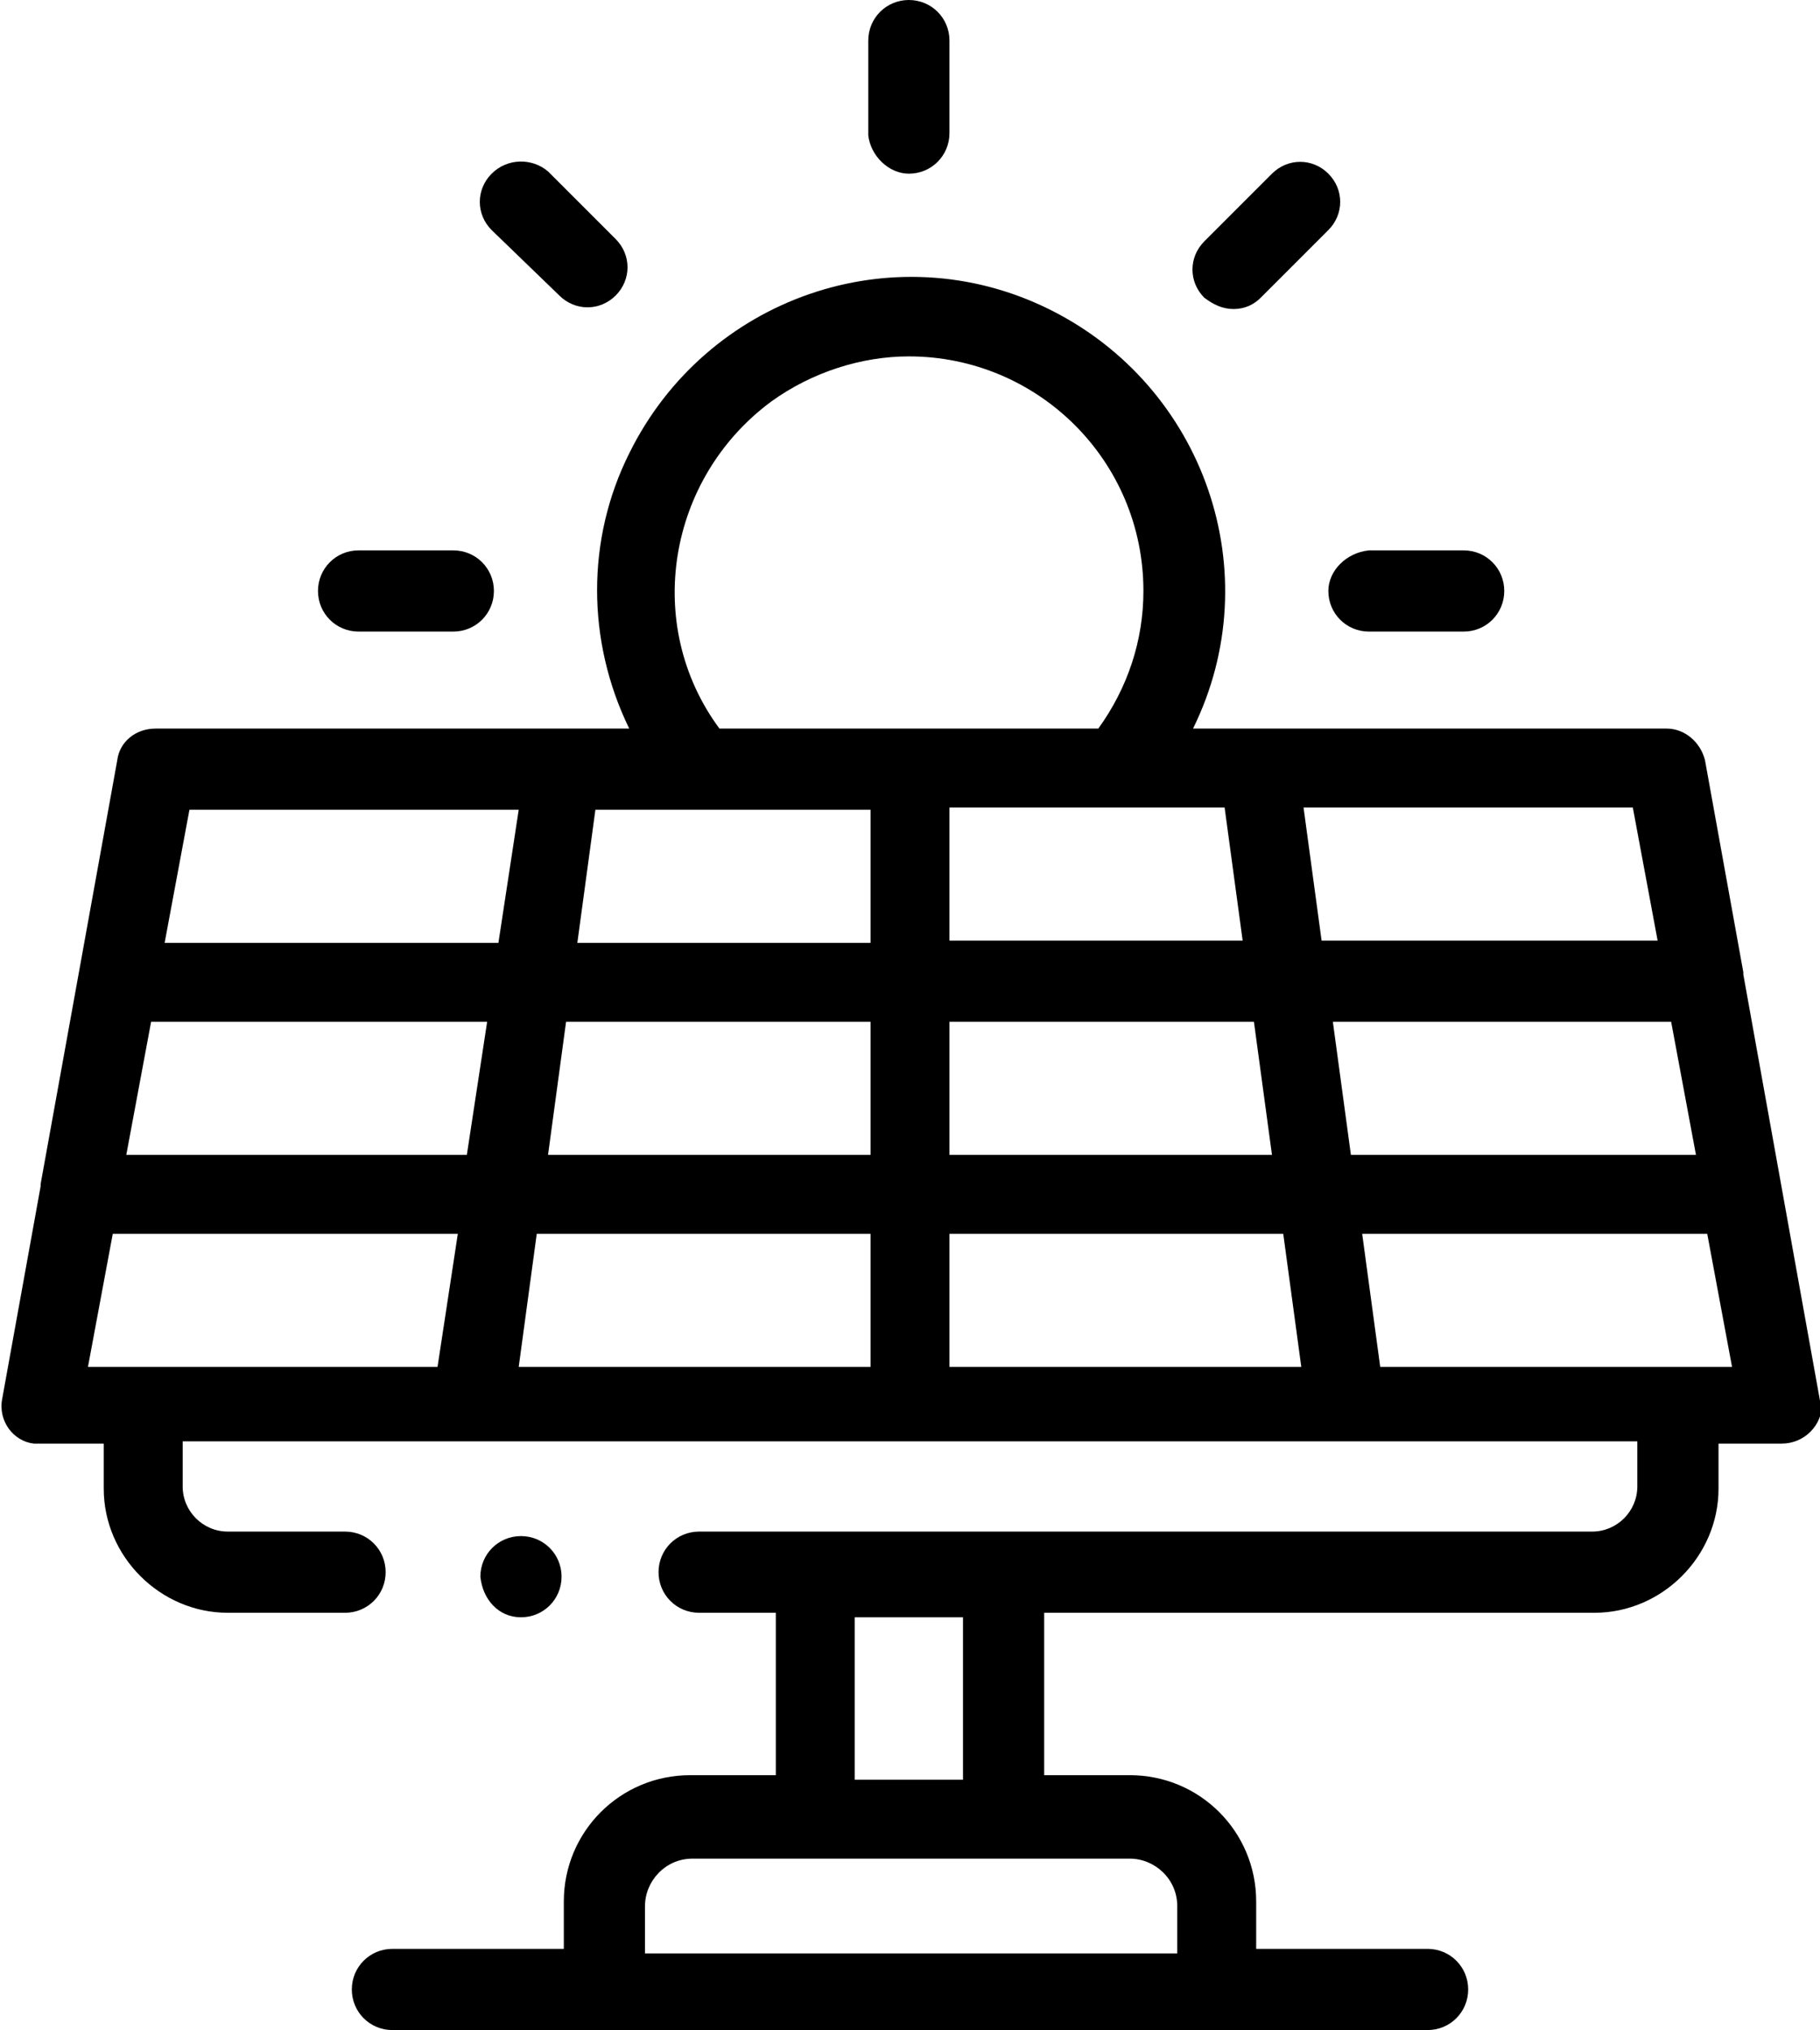 <?xml version="1.0" encoding="UTF-8"?> <svg xmlns="http://www.w3.org/2000/svg" xmlns:xlink="http://www.w3.org/1999/xlink" version="1.1" id="Layer_1" x="0px" y="0px" viewBox="0 0 80.7 90" style="enable-background:new 0 0 80.7 90;" xml:space="preserve"> <g transform="translate(-26.5)"> <path d="M66.8,7.7c1,0,1.8-0.8,1.8-1.8V1.8c0-1-0.8-1.8-1.8-1.8c-1,0-1.8,0.8-1.8,1.8V6C65.1,6.9,65.9,7.7,66.8,7.7 C66.8,7.7,66.8,7.7,66.8,7.7z"></path> <path d="M85.4,26.2c0,1,0.8,1.8,1.8,1.8h4.2c1,0,1.8-0.8,1.8-1.8c0-1-0.8-1.8-1.8-1.8h-4.2C86.2,24.5,85.4,25.3,85.4,26.2 L85.4,26.2z"></path> <path d="M42.4,28h4.2c1,0,1.8-0.8,1.8-1.8c0-1-0.8-1.8-1.8-1.8h-4.2c-1,0-1.8,0.8-1.8,1.8C40.6,27.2,41.4,28,42.4,28z"></path> <path d="M81.2,13.7c0.5,0,0.9-0.2,1.2-0.5l3-3c0.7-0.7,0.7-1.8,0-2.5c-0.7-0.7-1.8-0.7-2.5,0c0,0,0,0,0,0l-3,3 c-0.7,0.7-0.7,1.8,0,2.5C80.3,13.5,80.7,13.7,81.2,13.7L81.2,13.7z"></path> <path d="M51.3,13.1c0.7,0.7,1.8,0.7,2.5,0c0.7-0.7,0.7-1.8,0-2.5l-3-3C50.1,7,49,7,48.3,7.7c-0.7,0.7-0.7,1.8,0,2.5L51.3,13.1z"></path> <path d="M107.2,62.1l-3.4-18.9c0,0,0,0,0-0.1l-1.7-9.4c-0.2-0.8-0.9-1.4-1.7-1.4h-21c3.4-6.9,0.5-15.2-6.4-18.6s-15.2-0.5-18.6,6.4 c-1.9,3.8-1.9,8.3,0,12.2h-21c-0.9,0-1.6,0.6-1.7,1.4l-3.4,18.8c0,0,0,0,0,0.1l-1.7,9.4c-0.2,1,0.5,1.9,1.4,2c0.1,0,0.2,0,0.3,0 h2.8v2c0,3,2.5,5.5,5.5,5.5h5.2c1,0,1.8-0.8,1.8-1.8c0-1-0.8-1.8-1.8-1.8h-5.2c-1.1,0-2-0.9-2-2v-2h64.5v2c0,1.1-0.9,2-2,2H57.5 c-1,0-1.8,0.8-1.8,1.8c0,1,0.8,1.8,1.8,1.8h3.4v7.2h-3.8c-3.1,0-5.6,2.5-5.6,5.6v2.1h-7.6c-1,0-1.8,0.8-1.8,1.8 c0,1,0.8,1.8,1.8,1.8h45.9c1,0,1.8-0.8,1.8-1.8c0-1-0.8-1.8-1.8-1.8h-7.6v-2.1c0-3.1-2.5-5.6-5.6-5.6h-3.8v-7.2h24.4 c3,0,5.5-2.5,5.5-5.5v-2h2.8c1,0,1.8-0.8,1.8-1.8C107.2,62.3,107.2,62.2,107.2,62.1L107.2,62.1z M64.4,71.7h4.8v7.2h-4.8V71.7z M76.6,82.4c1.1,0,2.1,0.9,2.1,2.1v2.1H55.1v-2.1c0-1.1,0.9-2.1,2.1-2.1H76.6z M82.9,51.2H68.6v-5.9h13.5L82.9,51.2z M80.8,35.8 l0.8,5.9h-13v-5.9H80.8z M66.8,15.8c5.7,0,10.4,4.6,10.4,10.4c0,2.2-0.7,4.3-2,6.1H58.4c-3.4-4.6-2.3-11.1,2.3-14.5 C62.5,16.5,64.7,15.8,66.8,15.8z M45.9,60.6H30.4l1.1-5.9h15.3L45.9,60.6z M47.2,51.2H32.1l1.1-5.9h14.9L47.2,51.2z M48.6,41.8 H33.8l1.1-5.9h14.6L48.6,41.8z M65.1,60.6H49.5l0.8-5.9h14.8L65.1,60.6z M65.1,51.2H50.8l0.8-5.9h13.5L65.1,51.2z M65.1,41.8h-13 l0.8-5.9h12.2L65.1,41.8z M68.6,60.6v-5.9h14.8l0.8,5.9H68.6z M84.3,35.8h14.6l1.1,5.9H85.1L84.3,35.8z M85.6,45.3h15l1.1,5.9H86.4 L85.6,45.3z M87.7,60.6l-0.8-5.9h15.3l1.1,5.9H87.7z"></path> <path d="M49.6,71.7c1,0,1.8-0.8,1.8-1.8s-0.8-1.8-1.8-1.8c-1,0-1.8,0.8-1.8,1.8C47.9,70.9,48.6,71.7,49.6,71.7 C49.6,71.7,49.6,71.7,49.6,71.7z"></path> </g> </svg> 